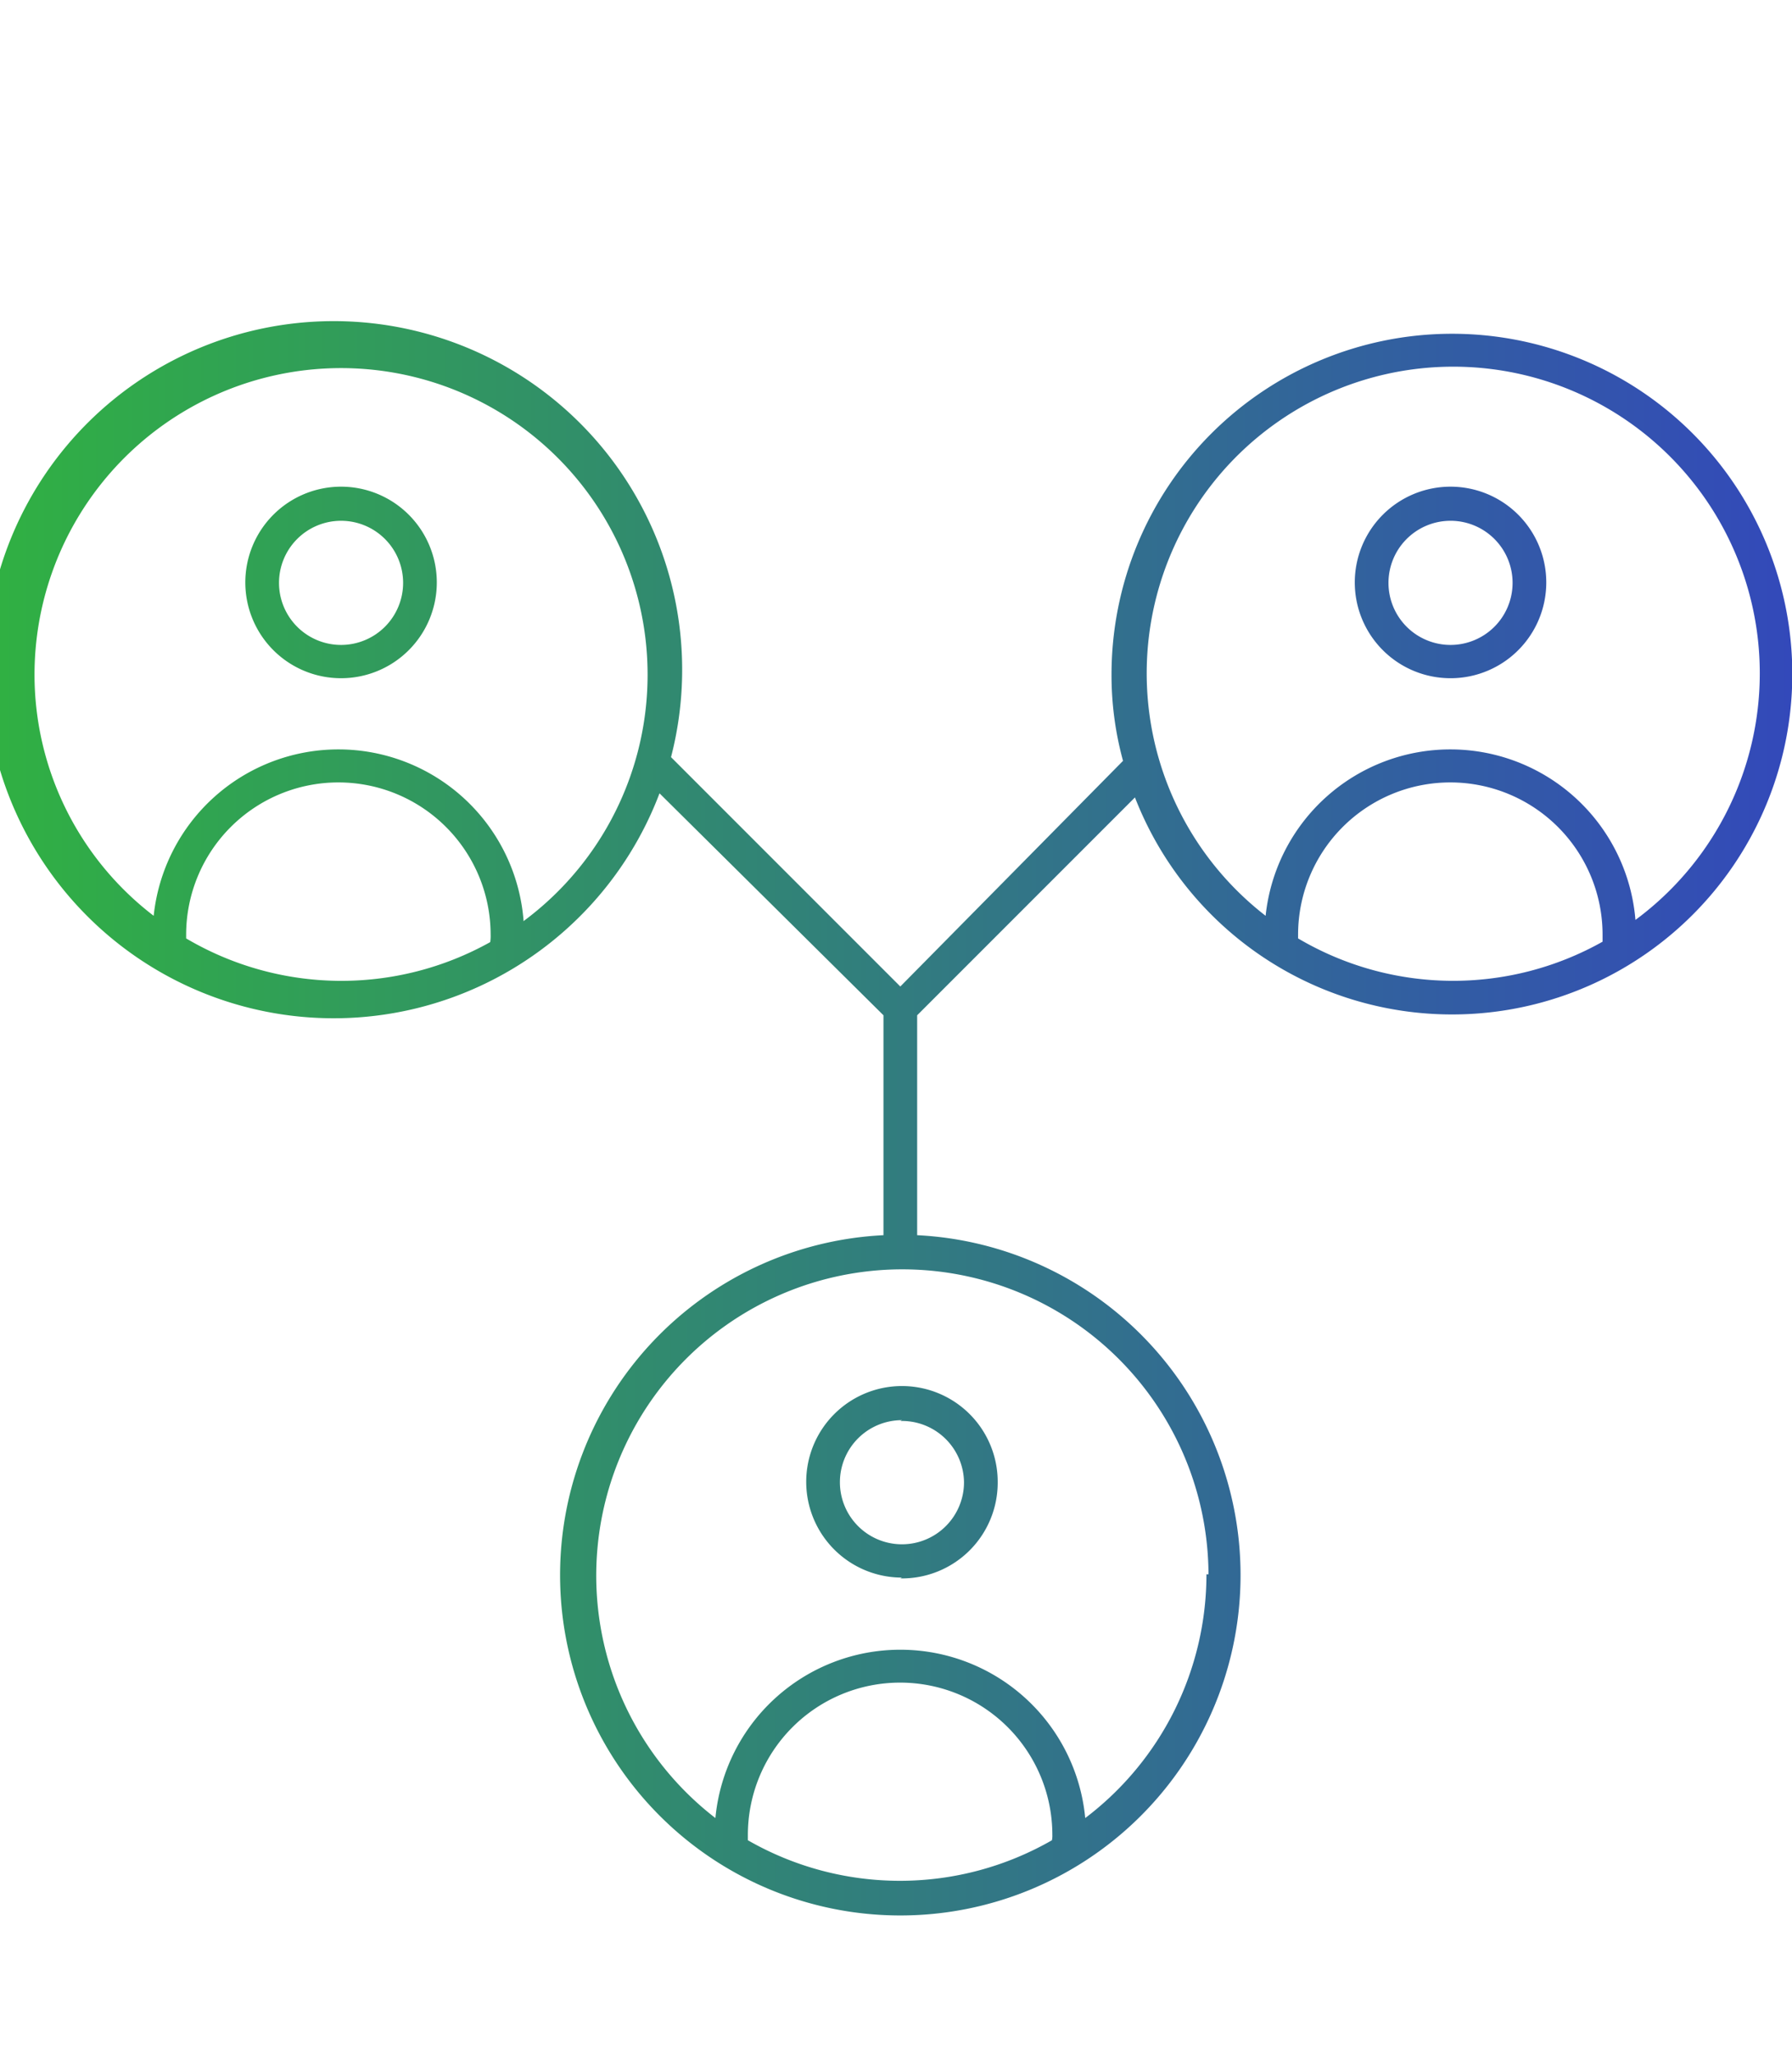 <svg id="Layer_1" data-name="Layer 1" xmlns="http://www.w3.org/2000/svg" xmlns:xlink="http://www.w3.org/1999/xlink" viewBox="0 0 43.61 50"><defs><style>.cls-1{fill:url(#New_Gradient_Swatch);}</style><linearGradient id="New_Gradient_Swatch" x1="0.02" y1="27.35" x2="43.61" y2="27.35" gradientUnits="userSpaceOnUse"><stop offset="0" stop-color="#30b043"/><stop offset="1" stop-color="#3349ba"/></linearGradient></defs><title>icon-capture-2</title><path class="cls-1" d="M35.32,8.12a8.29,8.29,0,0,0-8.27,8.28,7.88,7.88,0,0,0,.28,2.11L21.91,24l-5.58-5.58a8.48,8.48,0,1,0-.28.88L21.5,24.7v5.35a8.28,8.28,0,1,0,.82,0V24.7l5.3-5.3a8.28,8.28,0,1,0,7.7-11.28ZM11.93,22.92a7.43,7.43,0,0,1-7.4-.09v-.09a3.7,3.7,0,0,1,7.41,0A.94.94,0,0,1,11.93,22.92Zm.81-.54a4.52,4.52,0,0,0-9-.1A7.39,7.39,0,0,1,.84,16.41a7.46,7.46,0,1,1,11.9,6ZM25.6,44.77a7.43,7.43,0,0,1-7.4,0v-.13a3.7,3.7,0,1,1,7.41,0A.54.54,0,0,1,25.6,44.77Zm3.76-6.47a7.44,7.44,0,0,1-2.95,5.93,4.52,4.52,0,0,0-9,0,7.45,7.45,0,1,1,12-5.93ZM39,22.91a7.42,7.42,0,0,1-7.41-.08v-.09a3.7,3.7,0,1,1,7.41,0Zm.8-.53a4.52,4.52,0,0,0-9-.1,7.46,7.46,0,1,1,9,.1Zm-17.85,16a2.33,2.33,0,1,1,2.33-2.33A2.33,2.33,0,0,1,21.91,38.4Zm0-3.83a1.51,1.51,0,1,0,1.51,1.51A1.51,1.51,0,0,0,21.91,34.57ZM8.3,16.5a2.33,2.33,0,1,1,2.33-2.33A2.33,2.33,0,0,1,8.3,16.5Zm0-3.83a1.51,1.51,0,1,0,1.51,1.51A1.51,1.51,0,0,0,8.3,12.67Zm27,3.83a2.33,2.33,0,1,1,2.33-2.33A2.33,2.33,0,0,1,35.33,16.5Zm0-3.83a1.51,1.51,0,1,0,1.51,1.51A1.51,1.51,0,0,0,35.33,12.67Z"/></svg>